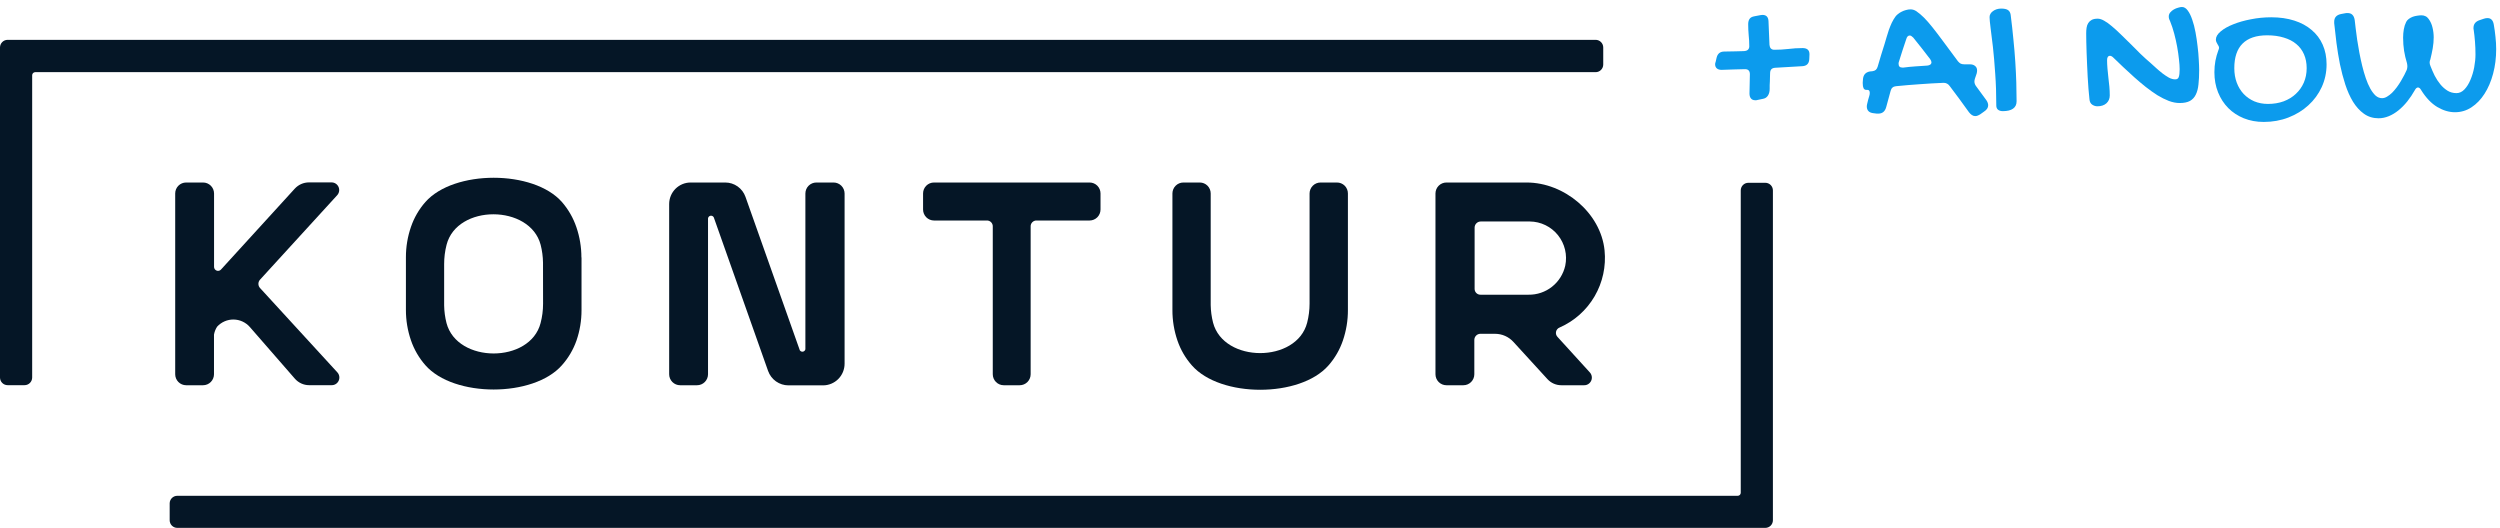 <?xml version="1.0" encoding="UTF-8"?>
<svg xmlns="http://www.w3.org/2000/svg" width="251" height="53" viewBox="0 0 251 53" fill="none">
  <path d="M2.466 38.671H0.764C0.562 38.671 0.369 38.591 0.226 38.448C0.083 38.306 0.002 38.112 0 37.909L0 4.762C0.002 4.559 0.083 4.365 0.226 4.223C0.369 4.08 0.562 4 0.764 4H160.201C160.404 4 160.598 4.081 160.741 4.225C160.885 4.369 160.965 4.564 160.965 4.768V6.477C160.965 6.578 160.945 6.678 160.907 6.771C160.869 6.864 160.812 6.949 160.741 7.02C160.67 7.091 160.586 7.148 160.494 7.187C160.401 7.225 160.301 7.245 160.201 7.245H3.537C3.455 7.245 3.377 7.277 3.32 7.335C3.262 7.393 3.23 7.471 3.23 7.553V37.909C3.228 38.112 3.147 38.306 3.004 38.448C2.861 38.591 2.667 38.671 2.466 38.671Z" fill="#051626"></path>
  <path d="M174.771 19.119V49.475C174.771 49.515 174.763 49.555 174.747 49.592C174.732 49.629 174.709 49.663 174.68 49.691C174.652 49.719 174.618 49.741 174.581 49.756C174.544 49.771 174.504 49.778 174.464 49.778H17.799C17.601 49.778 17.41 49.855 17.267 49.994C17.124 50.133 17.041 50.322 17.035 50.522V52.232C17.035 52.435 17.116 52.63 17.259 52.775C17.402 52.918 17.597 52.999 17.799 52.999H177.236C177.439 52.999 177.633 52.918 177.777 52.775C177.92 52.63 178 52.435 178 52.232V19.119C178 18.916 177.92 18.72 177.777 18.576C177.633 18.432 177.439 18.352 177.236 18.352H175.535C175.332 18.352 175.138 18.432 174.994 18.576C174.851 18.72 174.771 18.916 174.771 19.119Z" fill="#051626"></path>
  <path d="M80.3 35.165L74.847 19.766C74.699 19.344 74.424 18.978 74.06 18.72C73.696 18.461 73.261 18.323 72.816 18.324H69.343C69.059 18.323 68.779 18.379 68.517 18.487C68.255 18.596 68.017 18.755 67.816 18.956C67.616 19.157 67.457 19.395 67.348 19.658C67.24 19.921 67.184 20.203 67.184 20.488V37.573C67.184 37.718 67.212 37.862 67.267 37.996C67.323 38.13 67.404 38.252 67.506 38.354C67.608 38.457 67.729 38.538 67.862 38.594C67.996 38.649 68.139 38.678 68.283 38.678H69.985C70.277 38.678 70.556 38.562 70.763 38.354C70.969 38.147 71.085 37.866 71.085 37.573V28.908V21.93C71.092 21.864 71.121 21.802 71.166 21.753C71.211 21.705 71.27 21.672 71.335 21.66C71.4 21.649 71.468 21.658 71.527 21.688C71.586 21.718 71.634 21.766 71.664 21.825L77.116 37.242C77.266 37.666 77.543 38.032 77.909 38.292C78.275 38.551 78.712 38.69 79.159 38.69H82.632C83.207 38.69 83.757 38.46 84.163 38.053C84.569 37.645 84.797 37.091 84.797 36.515V28.908V19.429C84.796 19.137 84.679 18.856 84.473 18.649C84.267 18.443 83.989 18.326 83.698 18.324H81.961C81.669 18.324 81.39 18.441 81.183 18.648C80.977 18.855 80.861 19.136 80.861 19.429V35.061C80.85 35.121 80.82 35.177 80.776 35.221C80.732 35.265 80.677 35.294 80.616 35.305C80.555 35.317 80.493 35.309 80.436 35.284C80.38 35.259 80.332 35.218 80.3 35.165Z" fill="#051626"></path>
  <path d="M58.373 25.847C58.374 24.814 58.204 23.788 57.87 22.811C57.555 21.88 57.062 21.021 56.417 20.281C53.563 17.036 45.57 17.036 42.71 20.281C42.066 21.012 41.572 21.864 41.258 22.788C40.923 23.765 40.753 24.79 40.754 25.823V31.127C40.753 32.16 40.923 33.186 41.258 34.163C41.573 35.086 42.067 35.938 42.71 36.669C45.564 39.92 53.557 39.92 56.417 36.669C57.062 35.945 57.559 35.102 57.881 34.186C58.216 33.209 58.386 32.183 58.385 31.15V25.847H58.373ZM54.524 30.499C54.525 31.152 54.441 31.803 54.275 32.435C53.228 36.506 45.9 36.506 44.829 32.435C44.681 31.854 44.601 31.256 44.592 30.656V26.521C44.591 25.866 44.673 25.213 44.835 24.579C45.882 20.479 53.21 20.508 54.281 24.579C54.43 25.163 54.509 25.762 54.518 26.364L54.524 30.499Z" fill="#051626"></path>
  <path d="M93.77 22.139H99.066C99.147 22.135 99.228 22.148 99.303 22.177C99.379 22.206 99.448 22.251 99.505 22.309C99.562 22.366 99.607 22.435 99.636 22.511C99.665 22.587 99.678 22.668 99.674 22.75V37.573C99.674 37.866 99.79 38.147 99.996 38.354C100.202 38.562 100.482 38.678 100.774 38.678H102.377C102.669 38.678 102.948 38.562 103.155 38.354C103.361 38.147 103.477 37.866 103.477 37.573V22.75C103.472 22.668 103.485 22.587 103.514 22.511C103.543 22.435 103.588 22.366 103.645 22.309C103.703 22.251 103.771 22.206 103.847 22.177C103.923 22.148 104.003 22.135 104.084 22.139H109.398C109.689 22.137 109.967 22.02 110.172 21.813C110.377 21.606 110.492 21.326 110.492 21.034V19.423C110.492 19.132 110.377 18.852 110.172 18.646C109.966 18.44 109.688 18.324 109.398 18.324H93.77C93.48 18.324 93.201 18.44 92.996 18.646C92.791 18.852 92.676 19.132 92.676 19.423V21.034C92.676 21.326 92.791 21.606 92.996 21.813C93.201 22.02 93.479 22.137 93.77 22.139Z" fill="#051626"></path>
  <path d="M156.392 33.845C156.321 33.777 156.269 33.692 156.239 33.598C156.21 33.504 156.205 33.404 156.225 33.308C156.244 33.212 156.288 33.122 156.352 33.047C156.416 32.972 156.497 32.914 156.589 32.88C158.06 32.235 159.29 31.138 160.1 29.745C160.911 28.353 161.26 26.738 161.098 25.134C160.716 21.372 157.046 18.324 153.278 18.324H145.221C144.93 18.324 144.651 18.44 144.445 18.646C144.239 18.852 144.123 19.131 144.121 19.423V37.573C144.121 37.866 144.237 38.147 144.443 38.354C144.649 38.562 144.929 38.678 145.221 38.678H146.923C147.214 38.678 147.494 38.562 147.7 38.354C147.907 38.147 148.022 37.866 148.022 37.573V34.13C148.022 33.973 148.082 33.821 148.19 33.706C148.297 33.592 148.445 33.523 148.601 33.514H150.106C150.452 33.514 150.795 33.586 151.112 33.726C151.429 33.867 151.713 34.071 151.947 34.328L155.362 38.062C155.539 38.256 155.754 38.412 155.994 38.518C156.235 38.624 156.494 38.679 156.757 38.678H159.043C159.193 38.681 159.34 38.64 159.466 38.559C159.592 38.479 159.692 38.364 159.754 38.227C159.816 38.09 159.836 37.938 159.812 37.79C159.789 37.642 159.723 37.504 159.622 37.393L156.392 33.845ZM153.469 29.588H148.63C148.477 29.588 148.329 29.527 148.221 29.418C148.112 29.309 148.051 29.161 148.051 29.007V22.854C148.051 22.691 148.116 22.534 148.231 22.419C148.346 22.303 148.502 22.238 148.665 22.238H153.602C154.145 22.243 154.679 22.37 155.167 22.608C155.655 22.846 156.084 23.19 156.424 23.615C156.763 24.04 157.004 24.536 157.13 25.066C157.256 25.596 157.263 26.148 157.15 26.681C156.961 27.516 156.492 28.26 155.822 28.789C155.152 29.319 154.321 29.601 153.469 29.588Z" fill="#051626"></path>
  <path d="M29.606 18.929L22.18 27.07C22.125 27.128 22.054 27.169 21.977 27.186C21.899 27.203 21.818 27.197 21.744 27.167C21.67 27.138 21.606 27.087 21.561 27.021C21.516 26.955 21.492 26.877 21.491 26.797V19.423C21.49 19.131 21.373 18.852 21.167 18.646C20.961 18.44 20.682 18.324 20.391 18.324H18.684C18.394 18.324 18.115 18.44 17.91 18.646C17.705 18.852 17.59 19.132 17.59 19.423V37.573C17.59 37.865 17.705 38.145 17.91 38.352C18.115 38.559 18.393 38.676 18.684 38.678H20.391C20.682 38.676 20.96 38.559 21.165 38.352C21.37 38.145 21.485 37.865 21.485 37.573V33.595C21.535 33.311 21.641 33.04 21.798 32.799C22.008 32.569 22.264 32.386 22.549 32.262C22.835 32.138 23.143 32.076 23.454 32.08C23.765 32.084 24.071 32.153 24.353 32.284C24.635 32.415 24.887 32.604 25.091 32.839L29.606 38.021C29.785 38.225 30.005 38.389 30.251 38.501C30.498 38.614 30.765 38.672 31.036 38.672H33.293C33.443 38.675 33.59 38.634 33.716 38.554C33.842 38.474 33.943 38.358 34.004 38.221C34.066 38.084 34.086 37.932 34.063 37.784C34.039 37.636 33.973 37.498 33.872 37.387L26.104 28.914C26.001 28.8 25.944 28.652 25.944 28.498C25.944 28.344 26.001 28.196 26.104 28.082L33.855 19.598C33.956 19.487 34.022 19.349 34.045 19.201C34.069 19.052 34.048 18.9 33.987 18.764C33.925 18.627 33.825 18.511 33.699 18.431C33.572 18.351 33.425 18.31 33.276 18.313H31.013C30.749 18.314 30.488 18.369 30.246 18.475C30.004 18.581 29.787 18.736 29.606 18.929Z" fill="#051626"></path>
  <path d="M134.225 18.324H132.581C132.29 18.324 132.011 18.44 131.805 18.646C131.599 18.852 131.483 19.131 131.481 19.423V30.473C131.482 31.122 131.4 31.769 131.238 32.397C130.19 36.468 122.863 36.468 121.792 32.397C121.644 31.816 121.564 31.218 121.554 30.618V19.423C121.554 19.132 121.439 18.852 121.234 18.646C121.029 18.44 120.751 18.324 120.46 18.324H118.811C118.52 18.324 118.241 18.44 118.035 18.646C117.829 18.852 117.713 19.131 117.711 19.423V31.118C117.707 32.163 117.877 33.2 118.215 34.188C118.53 35.113 119.026 35.965 119.673 36.695C122.533 39.946 130.52 39.946 133.374 36.695C134.019 35.965 134.513 35.113 134.827 34.188C135.164 33.2 135.335 32.163 135.33 31.118V19.423C135.33 19.278 135.302 19.134 135.246 19C135.19 18.866 135.109 18.744 135.006 18.642C134.903 18.54 134.781 18.459 134.647 18.405C134.513 18.35 134.37 18.323 134.225 18.324Z" fill="#051626"></path>
  <path d="M234.354 2.183C234.354 1.759 234.582 1.501 235.04 1.408L235.467 1.328C235.513 1.315 235.553 1.309 235.586 1.309C235.626 1.309 235.663 1.309 235.696 1.309C236.1 1.309 236.338 1.541 236.411 2.004C236.438 2.23 236.471 2.515 236.511 2.859C236.55 3.204 236.6 3.582 236.66 3.992C236.726 4.403 236.799 4.834 236.879 5.285C236.965 5.735 237.061 6.179 237.167 6.617C237.273 7.047 237.392 7.458 237.525 7.849C237.657 8.24 237.806 8.585 237.972 8.883C238.138 9.181 238.317 9.42 238.509 9.599C238.707 9.771 238.923 9.857 239.155 9.857C239.32 9.857 239.486 9.807 239.652 9.708C239.824 9.608 239.993 9.479 240.159 9.32C240.324 9.155 240.483 8.969 240.636 8.764C240.788 8.558 240.927 8.349 241.053 8.137C241.179 7.925 241.292 7.723 241.391 7.531C241.497 7.332 241.58 7.16 241.64 7.014C241.68 6.888 241.699 6.772 241.699 6.666C241.699 6.613 241.696 6.56 241.689 6.507C241.683 6.454 241.673 6.398 241.66 6.338C241.534 5.927 241.438 5.517 241.371 5.106C241.305 4.695 241.272 4.251 241.272 3.774C241.272 3.495 241.295 3.22 241.342 2.949C241.388 2.677 241.467 2.429 241.58 2.203C241.64 2.084 241.729 1.981 241.849 1.895C241.968 1.809 242.097 1.739 242.236 1.686C242.382 1.633 242.531 1.597 242.683 1.577C242.843 1.55 242.988 1.537 243.121 1.537C243.267 1.537 243.399 1.567 243.518 1.627C243.638 1.68 243.744 1.772 243.837 1.905C244.022 2.157 244.151 2.445 244.224 2.77C244.304 3.094 244.343 3.422 244.343 3.754C244.343 4.112 244.31 4.479 244.244 4.857C244.178 5.228 244.098 5.599 244.006 5.97C243.959 6.063 243.936 6.166 243.936 6.279C243.936 6.332 243.943 6.388 243.956 6.448C243.976 6.507 243.999 6.573 244.025 6.646C244.145 6.958 244.284 7.276 244.443 7.601C244.609 7.919 244.797 8.207 245.009 8.465C245.222 8.724 245.46 8.936 245.725 9.102C245.99 9.267 246.292 9.35 246.63 9.35C246.928 9.35 247.196 9.224 247.435 8.972C247.673 8.721 247.872 8.402 248.031 8.018C248.197 7.634 248.323 7.216 248.409 6.766C248.495 6.308 248.538 5.874 248.538 5.464C248.538 5.026 248.522 4.595 248.488 4.171C248.455 3.747 248.412 3.356 248.359 2.998C248.346 2.965 248.339 2.932 248.339 2.899C248.339 2.866 248.339 2.833 248.339 2.8C248.339 2.422 248.541 2.163 248.946 2.024L249.393 1.875C249.519 1.835 249.635 1.816 249.741 1.816C250.092 1.816 250.304 2.034 250.377 2.472C250.45 2.882 250.506 3.293 250.546 3.704C250.592 4.115 250.616 4.526 250.616 4.937C250.616 5.811 250.513 6.633 250.307 7.402C250.102 8.171 249.814 8.843 249.443 9.42C249.078 9.99 248.644 10.44 248.141 10.771C247.637 11.103 247.084 11.268 246.481 11.268C245.891 11.268 245.298 11.093 244.701 10.742C244.105 10.384 243.565 9.817 243.081 9.042C242.988 8.87 242.882 8.783 242.763 8.783C242.65 8.783 242.548 8.87 242.455 9.042C242.223 9.453 241.968 9.834 241.689 10.185C241.411 10.53 241.116 10.828 240.805 11.08C240.493 11.331 240.169 11.527 239.831 11.666C239.493 11.805 239.151 11.875 238.807 11.875C238.25 11.875 237.76 11.722 237.336 11.418C236.918 11.119 236.554 10.719 236.242 10.215C235.938 9.711 235.679 9.135 235.467 8.485C235.255 7.829 235.076 7.15 234.93 6.448C234.791 5.739 234.675 5.029 234.582 4.32C234.496 3.611 234.42 2.949 234.354 2.332V2.183Z" fill="#0C9BED"></path>
  <path d="M227.276 12.243C226.554 12.243 225.888 12.12 225.278 11.875C224.675 11.63 224.155 11.289 223.718 10.851C223.281 10.407 222.939 9.881 222.694 9.271C222.449 8.661 222.326 7.989 222.326 7.253C222.326 6.855 222.359 6.474 222.426 6.11C222.499 5.739 222.595 5.394 222.714 5.076C222.767 4.95 222.793 4.861 222.793 4.808C222.793 4.742 222.777 4.679 222.744 4.619C222.711 4.559 222.674 4.496 222.634 4.43C222.595 4.364 222.558 4.294 222.525 4.221C222.492 4.148 222.475 4.066 222.475 3.973C222.475 3.695 222.634 3.423 222.953 3.158C223.271 2.886 223.691 2.647 224.215 2.442C224.738 2.23 225.331 2.061 225.994 1.935C226.657 1.803 227.336 1.736 228.032 1.736C228.887 1.736 229.655 1.846 230.338 2.064C231.027 2.283 231.61 2.598 232.087 3.009C232.571 3.413 232.942 3.907 233.201 4.49C233.459 5.073 233.588 5.729 233.588 6.458C233.588 7.273 233.426 8.035 233.101 8.744C232.777 9.446 232.329 10.056 231.759 10.573C231.196 11.09 230.53 11.497 229.761 11.796C228.993 12.094 228.164 12.243 227.276 12.243ZM231.59 6.845C231.59 6.329 231.501 5.865 231.322 5.454C231.143 5.043 230.885 4.698 230.547 4.42C230.209 4.135 229.791 3.92 229.294 3.774C228.804 3.622 228.247 3.545 227.624 3.545C226.531 3.545 225.706 3.824 225.149 4.38C224.599 4.93 224.324 5.752 224.324 6.845C224.324 7.376 224.407 7.863 224.573 8.307C224.738 8.744 224.97 9.122 225.269 9.44C225.567 9.751 225.921 9.996 226.332 10.175C226.75 10.348 227.207 10.434 227.704 10.434C228.274 10.434 228.797 10.348 229.274 10.175C229.751 9.996 230.159 9.748 230.497 9.43C230.842 9.112 231.11 8.734 231.302 8.297C231.494 7.853 231.59 7.369 231.59 6.845Z" fill="#0C9BED"></path>
  <path d="M211.551 6.03C211.551 6.308 211.565 6.597 211.591 6.895C211.618 7.193 211.647 7.491 211.681 7.789C211.72 8.088 211.753 8.389 211.78 8.694C211.806 8.992 211.82 9.287 211.82 9.579C211.82 9.903 211.707 10.168 211.482 10.374C211.256 10.573 210.955 10.672 210.577 10.672C210.392 10.672 210.216 10.616 210.05 10.503C209.891 10.39 209.802 10.211 209.782 9.966C209.749 9.655 209.716 9.307 209.683 8.923C209.656 8.532 209.63 8.131 209.603 7.72C209.583 7.302 209.563 6.885 209.543 6.467C209.524 6.043 209.507 5.639 209.494 5.255C209.48 4.864 209.471 4.506 209.464 4.181C209.457 3.85 209.454 3.571 209.454 3.346C209.454 3.147 209.467 2.959 209.494 2.78C209.52 2.601 209.577 2.445 209.663 2.312C209.749 2.18 209.865 2.074 210.011 1.994C210.163 1.915 210.365 1.875 210.617 1.875C210.809 1.875 211.025 1.945 211.263 2.084C211.502 2.216 211.757 2.399 212.028 2.631C212.307 2.862 212.602 3.131 212.913 3.436C213.225 3.734 213.546 4.049 213.877 4.38C214.209 4.711 214.547 5.049 214.891 5.394C215.242 5.732 215.597 6.053 215.955 6.358C216.114 6.497 216.293 6.66 216.492 6.845C216.697 7.031 216.906 7.206 217.118 7.372C217.336 7.538 217.552 7.68 217.764 7.799C217.983 7.912 218.191 7.968 218.39 7.968C218.576 7.968 218.695 7.889 218.748 7.73C218.808 7.564 218.837 7.302 218.837 6.944C218.837 6.679 218.814 6.351 218.768 5.96C218.728 5.569 218.668 5.152 218.589 4.708C218.509 4.264 218.41 3.82 218.291 3.376C218.171 2.925 218.036 2.515 217.883 2.143C217.85 2.064 217.817 1.988 217.784 1.915C217.757 1.835 217.744 1.749 217.744 1.656C217.744 1.504 217.794 1.368 217.893 1.249C217.992 1.13 218.112 1.03 218.251 0.951C218.39 0.871 218.536 0.811 218.688 0.772C218.841 0.725 218.967 0.702 219.066 0.702C219.285 0.702 219.48 0.821 219.652 1.06C219.825 1.292 219.974 1.597 220.1 1.974C220.232 2.346 220.342 2.766 220.428 3.237C220.514 3.701 220.583 4.168 220.636 4.638C220.696 5.109 220.736 5.559 220.756 5.99C220.782 6.414 220.796 6.769 220.796 7.054C220.796 7.591 220.772 8.064 220.726 8.475C220.686 8.879 220.597 9.221 220.458 9.499C220.325 9.777 220.13 9.989 219.871 10.135C219.613 10.274 219.268 10.344 218.837 10.344C218.493 10.344 218.132 10.274 217.754 10.135C217.376 9.989 216.992 9.797 216.601 9.559C216.217 9.314 215.826 9.035 215.428 8.724C215.037 8.412 214.653 8.088 214.275 7.75C213.897 7.412 213.529 7.074 213.172 6.736C212.82 6.398 212.492 6.083 212.187 5.791C212.062 5.666 211.946 5.603 211.84 5.603C211.747 5.603 211.674 5.642 211.621 5.722C211.575 5.795 211.551 5.897 211.551 6.03Z" fill="#0C9BED"></path>
  <path d="M199.753 1.716C199.753 1.597 199.782 1.488 199.842 1.388C199.902 1.282 199.984 1.193 200.091 1.12C200.197 1.04 200.319 0.977 200.458 0.931C200.604 0.885 200.757 0.861 200.916 0.861C201.227 0.861 201.456 0.911 201.601 1.01C201.747 1.11 201.837 1.266 201.87 1.478C201.982 2.359 202.075 3.194 202.148 3.982C202.228 4.764 202.291 5.513 202.337 6.229C202.383 6.938 202.416 7.621 202.436 8.277C202.456 8.926 202.466 9.556 202.466 10.165C202.466 10.496 202.347 10.745 202.108 10.911C201.876 11.076 201.535 11.159 201.085 11.159C200.879 11.159 200.717 11.11 200.597 11.01C200.485 10.917 200.428 10.778 200.428 10.593C200.428 9.453 200.392 8.386 200.319 7.392C200.253 6.391 200.177 5.503 200.091 4.728C200.004 3.953 199.925 3.307 199.852 2.79C199.786 2.266 199.753 1.908 199.753 1.716Z" fill="#0C9BED"></path>
  <path d="M187.357 9.022C187.245 9.022 187.159 8.965 187.099 8.853C187.046 8.74 187.019 8.581 187.019 8.376C187.019 8.342 187.019 8.306 187.019 8.266C187.019 8.22 187.026 8.134 187.039 8.008C187.059 7.531 187.294 7.252 187.745 7.173L187.974 7.153C188.126 7.133 188.245 7.087 188.331 7.014C188.418 6.934 188.481 6.825 188.52 6.686C188.633 6.308 188.746 5.927 188.858 5.543C188.971 5.158 189.09 4.777 189.216 4.4C189.282 4.188 189.349 3.962 189.415 3.724C189.488 3.478 189.564 3.237 189.644 2.998C189.73 2.759 189.826 2.524 189.932 2.292C190.044 2.06 190.17 1.848 190.31 1.656C190.369 1.577 190.452 1.494 190.558 1.408C190.664 1.321 190.783 1.245 190.916 1.179C191.055 1.106 191.201 1.05 191.353 1.01C191.512 0.964 191.668 0.94 191.82 0.94C192.019 0.94 192.215 1.003 192.407 1.129C192.665 1.308 192.92 1.524 193.172 1.775C193.424 2.027 193.706 2.349 194.017 2.74C194.329 3.131 194.69 3.604 195.101 4.161C195.511 4.711 196.005 5.377 196.582 6.159C196.668 6.258 196.757 6.335 196.85 6.388C196.949 6.434 197.065 6.457 197.198 6.457H197.765C197.996 6.457 198.175 6.513 198.301 6.626C198.434 6.732 198.5 6.881 198.5 7.073C198.5 7.113 198.497 7.16 198.49 7.213C198.49 7.266 198.48 7.319 198.46 7.372L198.272 7.928C198.258 7.981 198.248 8.028 198.242 8.067C198.235 8.107 198.232 8.147 198.232 8.187C198.232 8.326 198.278 8.468 198.371 8.614L199.434 10.065C199.554 10.244 199.613 10.413 199.613 10.572C199.613 10.811 199.478 11.02 199.206 11.198L198.828 11.467C198.735 11.527 198.646 11.573 198.56 11.606C198.48 11.639 198.397 11.656 198.311 11.656C198.192 11.656 198.079 11.619 197.973 11.546C197.874 11.48 197.778 11.387 197.685 11.268C197.367 10.818 197.046 10.373 196.721 9.936C196.403 9.499 196.078 9.065 195.747 8.634C195.594 8.422 195.392 8.316 195.14 8.316C194.332 8.349 193.53 8.395 192.735 8.455C191.946 8.508 191.154 8.574 190.359 8.654C190.074 8.68 189.895 8.833 189.822 9.111L189.375 10.751C189.256 11.189 188.991 11.407 188.58 11.407H188.421L188.113 11.367C187.888 11.348 187.715 11.278 187.596 11.159C187.483 11.04 187.427 10.884 187.427 10.692C187.427 10.652 187.43 10.609 187.437 10.562C187.444 10.516 187.453 10.466 187.467 10.413C187.5 10.281 187.533 10.145 187.566 10.006C187.606 9.867 187.646 9.731 187.685 9.598C187.699 9.545 187.709 9.499 187.715 9.459C187.722 9.413 187.725 9.37 187.725 9.33C187.725 9.124 187.646 9.022 187.487 9.022H187.357ZM192.089 3.773C192.023 3.714 191.963 3.664 191.91 3.624C191.857 3.584 191.801 3.565 191.741 3.565C191.575 3.565 191.459 3.681 191.393 3.912C191.26 4.303 191.131 4.691 191.005 5.075C190.886 5.453 190.763 5.841 190.638 6.238C190.624 6.272 190.618 6.301 190.618 6.328C190.618 6.354 190.618 6.384 190.618 6.417C190.618 6.663 190.747 6.785 191.005 6.785H191.105C191.502 6.732 191.9 6.692 192.298 6.666C192.695 6.633 193.093 6.606 193.49 6.586C193.623 6.573 193.726 6.54 193.798 6.487C193.878 6.427 193.918 6.351 193.918 6.258C193.918 6.172 193.878 6.069 193.798 5.95C193.52 5.579 193.239 5.215 192.954 4.857C192.675 4.492 192.387 4.131 192.089 3.773Z" fill="#0C9BED"></path>
  <path d="M172.855 7.014C172.643 7.014 172.48 6.964 172.368 6.865C172.255 6.765 172.199 6.629 172.199 6.457C172.199 6.417 172.202 6.378 172.209 6.338C172.222 6.298 172.235 6.258 172.249 6.219L172.348 5.791C172.447 5.38 172.706 5.175 173.123 5.175C173.581 5.175 173.955 5.168 174.246 5.155C174.545 5.142 174.787 5.135 174.972 5.135C175.217 5.135 175.386 5.092 175.479 5.006C175.578 4.92 175.628 4.8 175.628 4.648C175.628 4.277 175.608 3.909 175.569 3.545C175.535 3.18 175.519 2.809 175.519 2.431C175.519 2.206 175.565 2.027 175.658 1.895C175.751 1.762 175.91 1.676 176.135 1.636L176.761 1.517C176.794 1.517 176.824 1.514 176.851 1.507C176.884 1.5 176.917 1.497 176.95 1.497C177.335 1.497 177.537 1.706 177.557 2.123L177.656 4.509C177.669 4.661 177.716 4.781 177.795 4.867C177.875 4.953 177.991 4.996 178.143 4.996C178.62 4.996 179.091 4.969 179.554 4.916C180.025 4.857 180.499 4.827 180.976 4.827C181.44 4.827 181.672 5.032 181.672 5.443L181.652 5.93C181.632 6.388 181.393 6.626 180.936 6.646L178.213 6.805C178.04 6.818 177.914 6.871 177.835 6.964C177.755 7.05 177.716 7.196 177.716 7.401C177.716 7.501 177.712 7.617 177.706 7.749C177.706 7.875 177.702 8.008 177.696 8.147C177.689 8.279 177.682 8.415 177.676 8.554C177.676 8.687 177.676 8.81 177.676 8.922C177.676 9.187 177.619 9.409 177.507 9.588C177.394 9.767 177.235 9.877 177.03 9.916L176.413 10.046C176.38 10.059 176.35 10.065 176.324 10.065C176.297 10.065 176.268 10.065 176.234 10.065C176.042 10.065 175.897 10.006 175.797 9.886C175.698 9.767 175.648 9.601 175.648 9.389C175.648 9.065 175.655 8.743 175.668 8.425C175.681 8.101 175.688 7.779 175.688 7.461C175.688 7.116 175.525 6.944 175.201 6.944C174.823 6.944 174.435 6.954 174.038 6.974C173.647 6.987 173.252 7.001 172.855 7.014Z" fill="#0C9BED"></path>
</svg>
